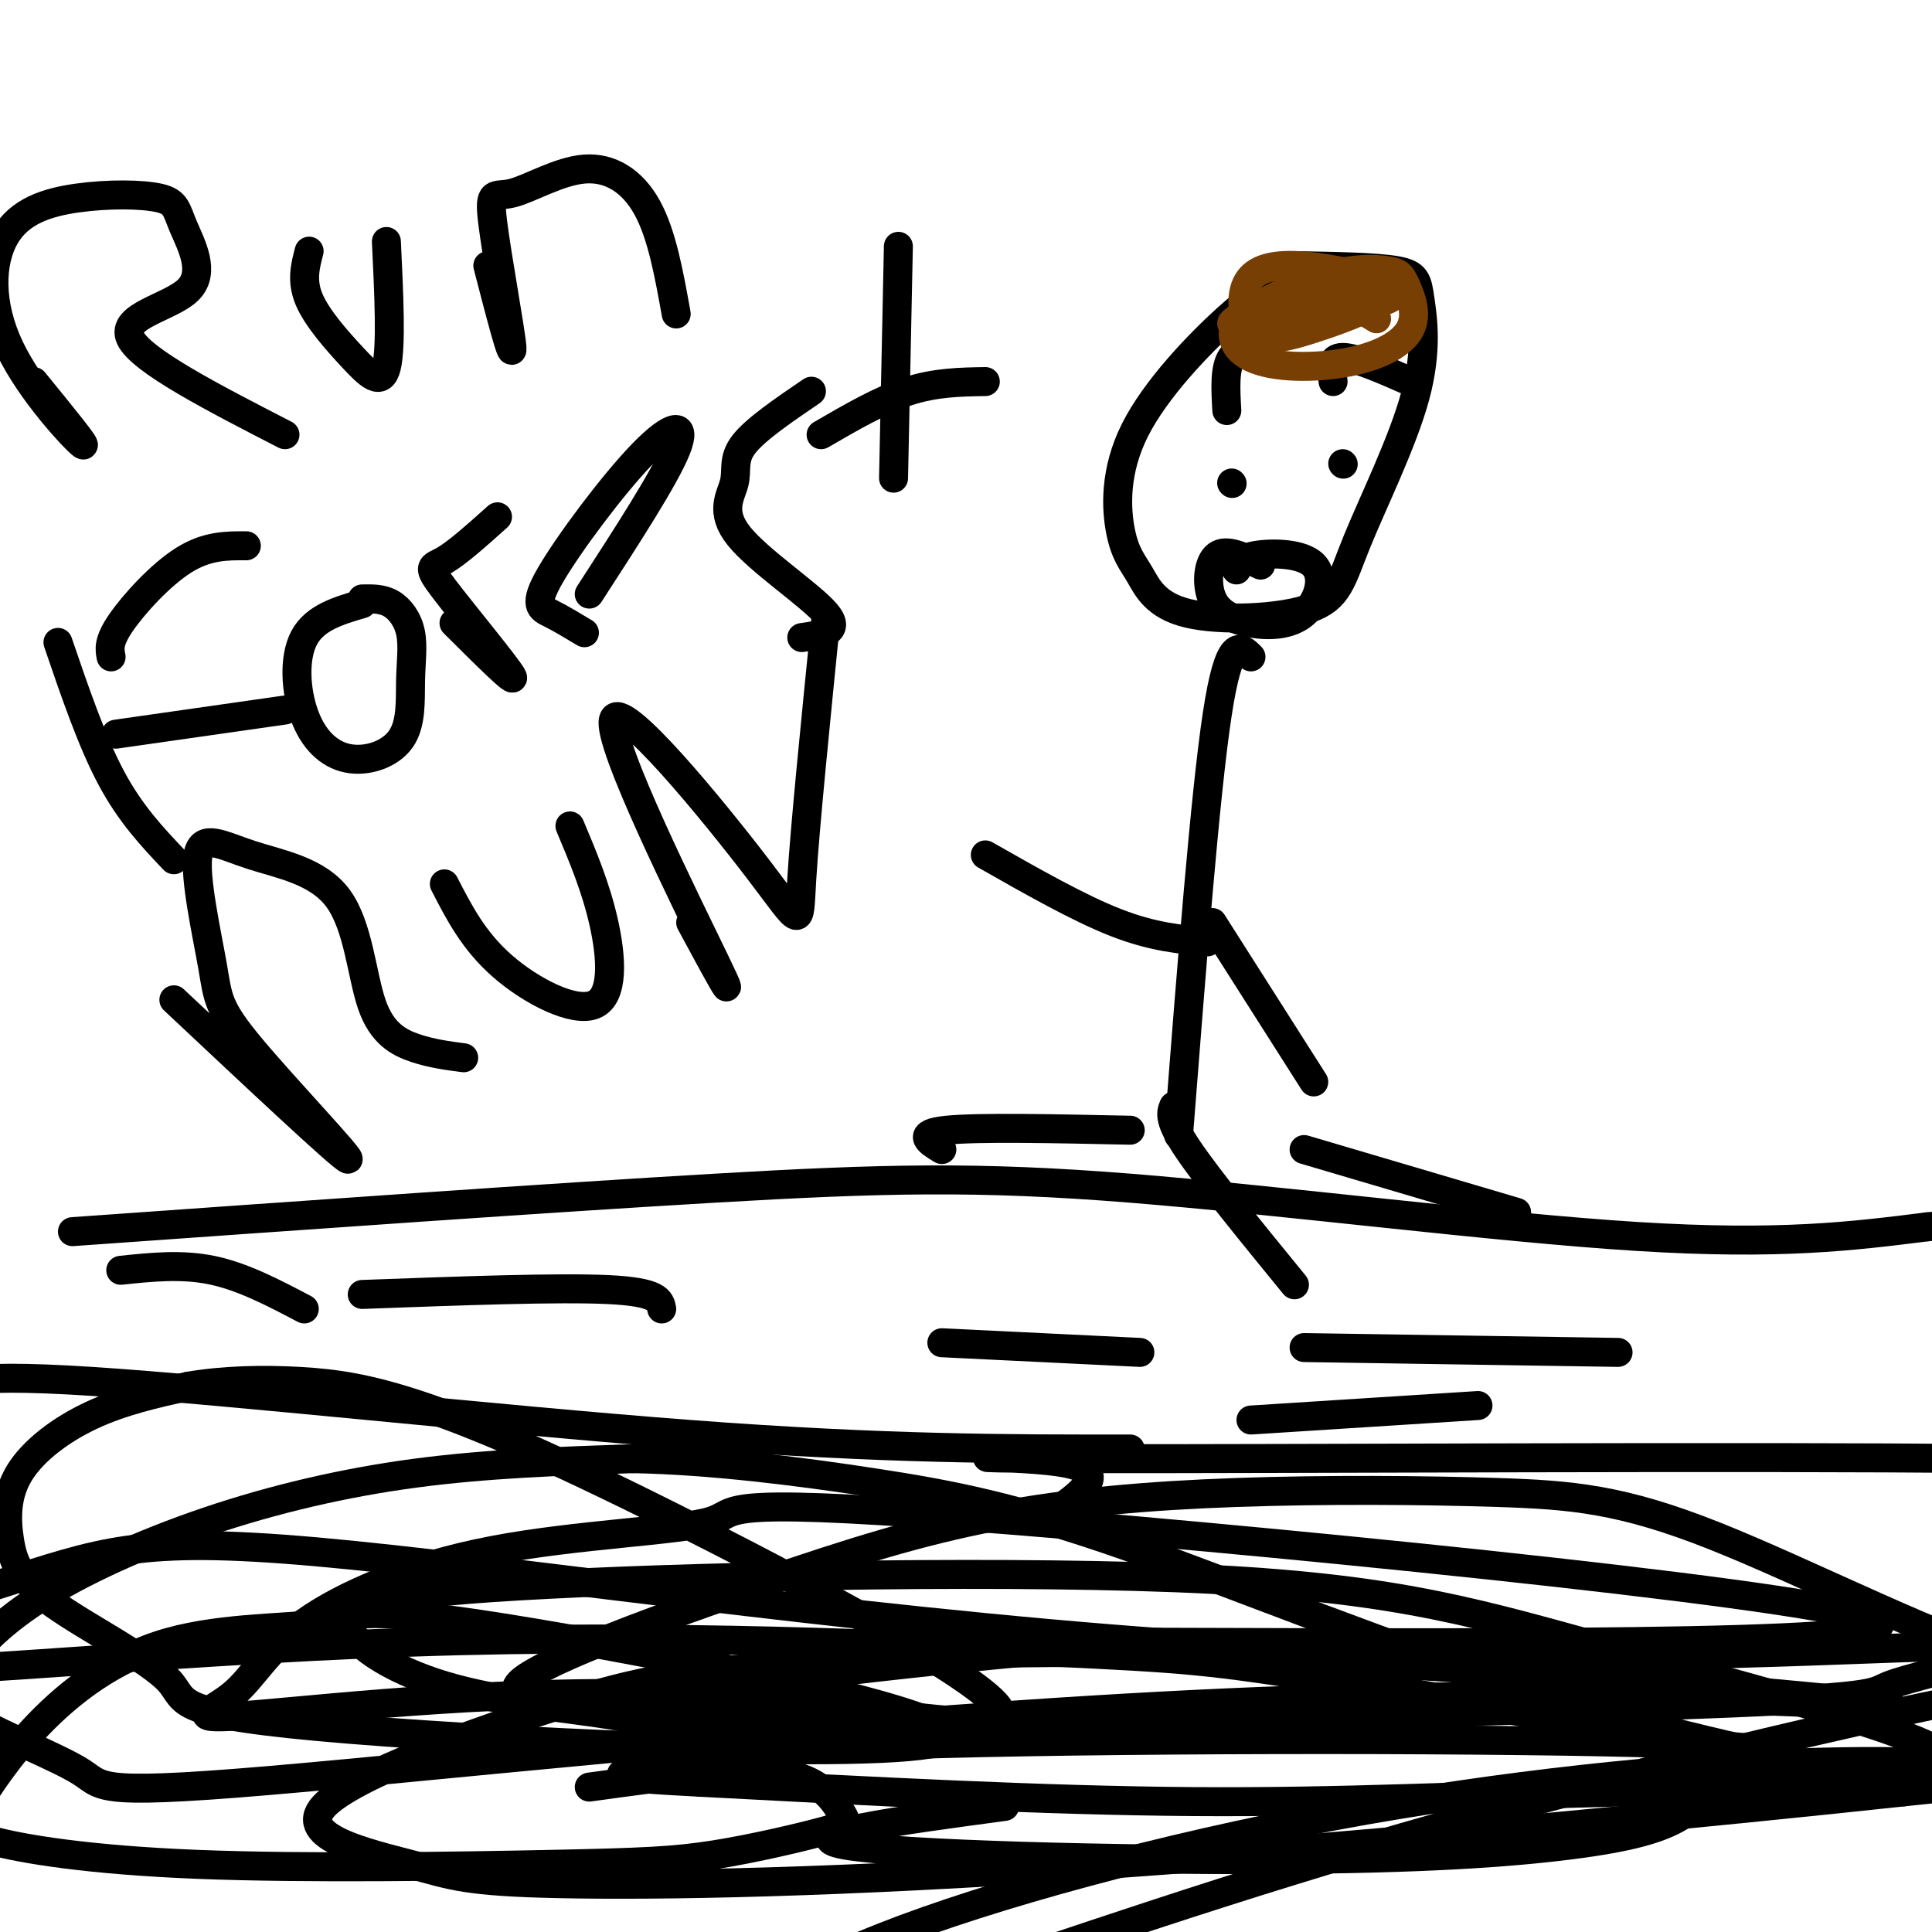 <svg viewBox='0 0 400 400' version='1.1' xmlns='http://www.w3.org/2000/svg' xmlns:xlink='http://www.w3.org/1999/xlink'><g fill='none' stroke='#000000' stroke-width='6' stroke-linecap='round' stroke-linejoin='round'><path d='M278,65c-1.395,-2.469 -2.790,-4.938 -5,-6c-2.210,-1.062 -5.236,-0.719 -8,0c-2.764,0.719 -5.266,1.812 -11,7c-5.734,5.188 -14.700,14.472 -19,23c-4.300,8.528 -3.933,16.300 -3,21c0.933,4.700 2.434,6.329 4,9c1.566,2.671 3.197,6.385 10,8c6.803,1.615 18.776,1.130 25,-1c6.224,-2.130 6.698,-5.905 10,-14c3.302,-8.095 9.431,-20.510 12,-30c2.569,-9.490 1.576,-16.055 1,-20c-0.576,-3.945 -0.736,-5.270 -5,-6c-4.264,-0.730 -12.632,-0.865 -21,-1'/><path d='M259,136c-2.250,-2.250 -4.500,-4.500 -7,12c-2.500,16.500 -5.250,51.750 -8,87'/><path d='M234,234c-15.750,-0.333 -31.500,-0.667 -38,0c-6.500,0.667 -3.750,2.333 -1,4'/><path d='M243,229c-0.583,1.417 -1.167,2.833 3,9c4.167,6.167 13.083,17.083 22,28'/><path d='M250,195c-5.667,-0.500 -11.333,-1.000 -19,-4c-7.667,-3.000 -17.333,-8.500 -27,-14'/><path d='M251,191c0.000,0.000 21.000,33.000 21,33'/><path d='M314,251c0.000,0.000 -44.000,-13.000 -44,-13'/><path d='M306,291c0.000,0.000 -47.000,3.000 -47,3'/><path d='M7,79c5.808,7.125 11.616,14.250 10,13c-1.616,-1.250 -10.656,-10.874 -15,-20c-4.344,-9.126 -3.993,-17.755 -1,-23c2.993,-5.245 8.629,-7.107 15,-8c6.371,-0.893 13.478,-0.817 17,0c3.522,0.817 3.460,2.374 5,6c1.540,3.626 4.684,9.323 1,13c-3.684,3.677 -14.195,5.336 -12,10c2.195,4.664 17.098,12.332 32,20'/><path d='M64,52c-0.810,3.083 -1.619,6.167 0,10c1.619,3.833 5.667,8.417 9,12c3.333,3.583 5.952,6.167 7,2c1.048,-4.167 0.524,-15.083 0,-26'/><path d='M101,55c2.591,9.996 5.182,19.991 5,17c-0.182,-2.991 -3.137,-18.970 -4,-26c-0.863,-7.030 0.367,-5.111 4,-6c3.633,-0.889 9.671,-4.585 15,-5c5.329,-0.415 9.951,2.453 13,8c3.049,5.547 4.524,13.774 6,22'/><path d='M12,133c3.500,10.250 7.000,20.500 11,28c4.000,7.500 8.500,12.250 13,17'/><path d='M23,136c-0.311,-1.578 -0.622,-3.156 2,-7c2.622,-3.844 8.178,-9.956 13,-13c4.822,-3.044 8.911,-3.022 13,-3'/><path d='M24,152c0.000,0.000 35.000,-5.000 35,-5'/><path d='M75,125c-4.884,1.431 -9.768,2.862 -12,7c-2.232,4.138 -1.811,10.983 0,16c1.811,5.017 5.011,8.206 9,9c3.989,0.794 8.768,-0.807 11,-4c2.232,-3.193 1.918,-7.980 2,-12c0.082,-4.020 0.561,-7.275 0,-10c-0.561,-2.725 -2.160,-4.922 -4,-6c-1.840,-1.078 -3.920,-1.039 -6,-1'/><path d='M94,129c6.589,6.560 13.179,13.119 12,11c-1.179,-2.119 -10.125,-12.917 -14,-18c-3.875,-5.083 -2.679,-4.452 0,-6c2.679,-1.548 6.839,-5.274 11,-9'/><path d='M122,123c7.836,-12.093 15.671,-24.185 18,-30c2.329,-5.815 -0.850,-5.352 -7,1c-6.150,6.352 -15.271,18.595 -19,25c-3.729,6.405 -2.065,6.973 0,8c2.065,1.027 4.533,2.514 7,4'/><path d='M168,81c-5.812,3.957 -11.624,7.914 -14,11c-2.376,3.086 -1.317,5.301 -2,8c-0.683,2.699 -3.107,5.880 1,11c4.107,5.120 14.745,12.177 18,16c3.255,3.823 -0.872,4.411 -5,5'/><path d='M186,51c0.000,0.000 -1.000,48.000 -1,48'/><path d='M170,90c6.167,-3.583 12.333,-7.167 18,-9c5.667,-1.833 10.833,-1.917 16,-2'/><path d='M36,207c17.276,16.221 34.553,32.442 36,33c1.447,0.558 -12.934,-14.548 -20,-23c-7.066,-8.452 -6.817,-10.250 -8,-17c-1.183,-6.750 -3.797,-18.450 -3,-23c0.797,-4.550 5.006,-1.948 11,0c5.994,1.948 13.771,3.244 18,9c4.229,5.756 4.908,15.973 7,22c2.092,6.027 5.598,7.865 9,9c3.402,1.135 6.701,1.568 10,2'/><path d='M92,183c3.024,5.893 6.048,11.786 12,17c5.952,5.214 14.833,9.750 19,8c4.167,-1.750 3.619,-9.786 2,-17c-1.619,-7.214 -4.310,-13.607 -7,-20'/><path d='M143,191c5.337,9.880 10.673,19.761 5,8c-5.673,-11.761 -22.356,-45.163 -21,-50c1.356,-4.837 20.750,18.890 30,31c9.250,12.110 8.357,12.603 9,2c0.643,-10.603 2.821,-32.301 5,-54'/><path d='M254,85c-0.250,-4.417 -0.500,-8.833 1,-11c1.500,-2.167 4.750,-2.083 8,-2'/><path d='M276,79c-0.333,-2.500 -0.667,-5.000 2,-5c2.667,0.000 8.333,2.500 14,5'/><path d='M255,100c0.000,0.000 0.100,0.100 0.1,0.1'/><path d='M278,96c0.000,0.000 0.100,0.100 0.1,0.1'/><path d='M261,117c-3.527,-1.717 -7.053,-3.434 -9,-2c-1.947,1.434 -2.314,6.018 -1,9c1.314,2.982 4.311,4.363 8,5c3.689,0.637 8.071,0.532 11,-2c2.929,-2.532 4.404,-7.489 2,-10c-2.404,-2.511 -8.687,-2.574 -12,-2c-3.313,0.574 -3.657,1.787 -4,3'/></g>
<g fill='none' stroke='#783f04' stroke-width='6' stroke-linecap='round' stroke-linejoin='round'><path d='M285,66c-3.168,-1.975 -6.337,-3.951 -13,-3c-6.663,0.951 -16.821,4.828 -17,4c-0.179,-0.828 9.620,-6.362 17,-9c7.380,-2.638 12.339,-2.380 15,-2c2.661,0.380 3.023,0.883 4,3c0.977,2.117 2.568,5.849 1,9c-1.568,3.151 -6.297,5.721 -13,7c-6.703,1.279 -15.382,1.267 -20,-1c-4.618,-2.267 -5.177,-6.791 0,-10c5.177,-3.209 16.088,-5.105 27,-7'/><path d='M286,57c4.847,-0.260 3.466,2.589 0,5c-3.466,2.411 -9.016,4.384 -14,6c-4.984,1.616 -9.401,2.875 -12,1c-2.599,-1.875 -3.382,-6.884 -2,-10c1.382,-3.116 4.927,-4.340 11,-4c6.073,0.340 14.673,2.246 18,4c3.327,1.754 1.379,3.358 -4,4c-5.379,0.642 -14.190,0.321 -23,0'/></g>
<g fill='none' stroke='#000000' stroke-width='6' stroke-linecap='round' stroke-linejoin='round'><path d='M234,300c-25.356,0.022 -50.711,0.044 -91,-3c-40.289,-3.044 -95.511,-9.156 -124,-11c-28.489,-1.844 -30.244,0.578 -32,3'/><path d='M15,255c49.250,-3.494 98.500,-6.988 133,-9c34.500,-2.012 54.250,-2.542 86,0c31.750,2.542 75.500,8.155 105,10c29.500,1.845 44.750,-0.077 60,-2'/><path d='M399,254c18.667,-1.667 35.333,-4.833 52,-8'/><path d='M217,314c6.601,-4.560 13.202,-9.119 4,-11c-9.202,-1.881 -34.208,-1.083 4,-1c38.208,0.083 139.631,-0.548 185,0c45.369,0.548 34.685,2.274 24,4'/><path d='M270,279c0.000,0.000 65.000,1.000 65,1'/><path d='M195,278c0.000,0.000 41.000,2.000 41,2'/><path d='M75,268c20.333,-0.750 40.667,-1.500 51,-1c10.333,0.500 10.667,2.250 11,4'/><path d='M25,263c6.333,-0.667 12.667,-1.333 19,0c6.333,1.333 12.667,4.667 19,8'/><path d='M122,370c15.069,-2.089 30.138,-4.179 39,-3c8.862,1.179 11.516,5.626 13,8c1.484,2.374 1.797,2.673 -3,4c-4.797,1.327 -14.704,3.680 -23,5c-8.296,1.320 -14.981,1.606 -34,2c-19.019,0.394 -50.371,0.896 -73,0c-22.629,-0.896 -36.533,-3.191 -43,-5c-6.467,-1.809 -5.495,-3.131 -3,-7c2.495,-3.869 6.514,-10.284 13,-17c6.486,-6.716 15.439,-13.732 27,-17c11.561,-3.268 25.730,-2.787 32,-4c6.270,-1.213 4.642,-4.119 37,1c32.358,5.119 98.702,18.263 92,23c-6.702,4.737 -86.451,1.067 -124,-2c-37.549,-3.067 -32.900,-5.530 -37,-10c-4.100,-4.470 -16.949,-10.946 -24,-16c-7.051,-5.054 -8.302,-8.684 -9,-13c-0.698,-4.316 -0.842,-9.316 2,-14c2.842,-4.684 8.669,-9.053 15,-12c6.331,-2.947 13.165,-4.474 20,-6'/><path d='M39,287c7.288,-1.263 15.509,-1.421 23,-1c7.491,0.421 14.251,1.422 25,5c10.749,3.578 25.485,9.732 52,23c26.515,13.268 64.808,33.650 68,40c3.192,6.350 -28.716,-1.330 -64,-3c-35.284,-1.670 -73.945,2.672 -90,4c-16.055,1.328 -9.504,-0.358 -5,-4c4.504,-3.642 6.960,-9.242 15,-15c8.040,-5.758 21.666,-11.676 39,-15c17.334,-3.324 38.378,-4.056 45,-6c6.622,-1.944 -1.179,-5.100 53,-1c54.179,4.100 170.337,15.457 187,21c16.663,5.543 -66.168,5.271 -149,5'/><path d='M238,340c-42.678,2.890 -74.872,7.615 -98,10c-23.128,2.385 -37.189,2.431 -32,-2c5.189,-4.431 29.628,-13.339 49,-20c19.372,-6.661 33.676,-11.076 49,-14c15.324,-2.924 31.668,-4.357 50,-5c18.332,-0.643 38.651,-0.495 54,0c15.349,0.495 25.728,1.339 45,9c19.272,7.661 47.439,22.140 65,27c17.561,4.860 24.517,0.100 1,4c-23.517,3.900 -77.508,16.459 -122,29c-44.492,12.541 -79.485,25.063 -104,33c-24.515,7.937 -38.550,11.287 -41,9c-2.450,-2.287 6.686,-10.212 29,-19c22.314,-8.788 57.806,-18.438 93,-25c35.194,-6.562 70.091,-10.036 96,-11c25.909,-0.964 42.831,0.582 45,2c2.169,1.418 -10.416,2.709 -23,4'/><path d='M394,371c-34.449,3.738 -109.072,11.084 -165,15c-55.928,3.916 -93.162,4.402 -113,4c-19.838,-0.402 -22.279,-1.692 -31,-4c-8.721,-2.308 -23.721,-5.633 -18,-12c5.721,-6.367 32.165,-15.775 49,-21c16.835,-5.225 24.063,-6.265 43,-8c18.937,-1.735 49.585,-4.163 101,-2c51.415,2.163 123.598,8.917 131,10c7.402,1.083 -49.976,-3.504 -123,-1c-73.024,2.504 -161.694,12.100 -205,16c-43.306,3.900 -41.248,2.105 -46,-1c-4.752,-3.105 -16.316,-7.521 -22,-11c-5.684,-3.479 -5.490,-6.021 -3,-10c2.490,-3.979 7.276,-9.397 16,-15c8.724,-5.603 21.387,-11.393 35,-16c13.613,-4.607 28.175,-8.031 43,-10c14.825,-1.969 29.912,-2.485 45,-3'/><path d='M131,302c16.242,0.315 34.347,2.603 50,5c15.653,2.397 28.853,4.902 52,13c23.147,8.098 56.239,21.788 86,31c29.761,9.212 56.190,13.947 45,12c-11.190,-1.947 -60.001,-10.577 -87,-15c-26.999,-4.423 -32.188,-4.641 -60,-6c-27.812,-1.359 -78.247,-3.861 -132,-2c-53.753,1.861 -110.823,8.086 -123,6c-12.177,-2.086 20.541,-12.482 41,-19c20.459,-6.518 28.659,-9.160 70,-5c41.341,4.160 115.823,15.120 181,19c65.177,3.880 121.051,0.680 145,0c23.949,-0.680 15.975,1.160 8,3'/><path d='M407,344c-2.368,1.424 -12.287,3.484 -16,5c-3.713,1.516 -1.218,2.487 -43,4c-41.782,1.513 -127.841,3.567 -171,4c-43.159,0.433 -43.418,-0.755 -51,-2c-7.582,-1.245 -22.486,-2.548 -34,-6c-11.514,-3.452 -19.636,-9.055 -20,-13c-0.364,-3.945 7.031,-6.233 42,-8c34.969,-1.767 97.513,-3.013 137,-1c39.487,2.013 55.918,7.285 84,15c28.082,7.715 67.816,17.872 69,23c1.184,5.128 -36.181,5.227 -68,6c-31.819,0.773 -58.091,2.221 -89,2c-30.909,-0.221 -66.454,-2.110 -102,-4'/><path d='M145,369c-19.881,-1.012 -18.584,-1.542 -12,-3c6.584,-1.458 18.454,-3.843 62,-5c43.546,-1.157 118.766,-1.086 151,0c32.234,1.086 21.481,3.186 15,6c-6.481,2.814 -8.690,6.342 -13,9c-4.310,2.658 -10.722,4.444 -23,6c-12.278,1.556 -30.421,2.880 -62,3c-31.579,0.120 -76.594,-0.966 -88,-3c-11.406,-2.034 10.797,-5.017 33,-8'/></g>
</svg>